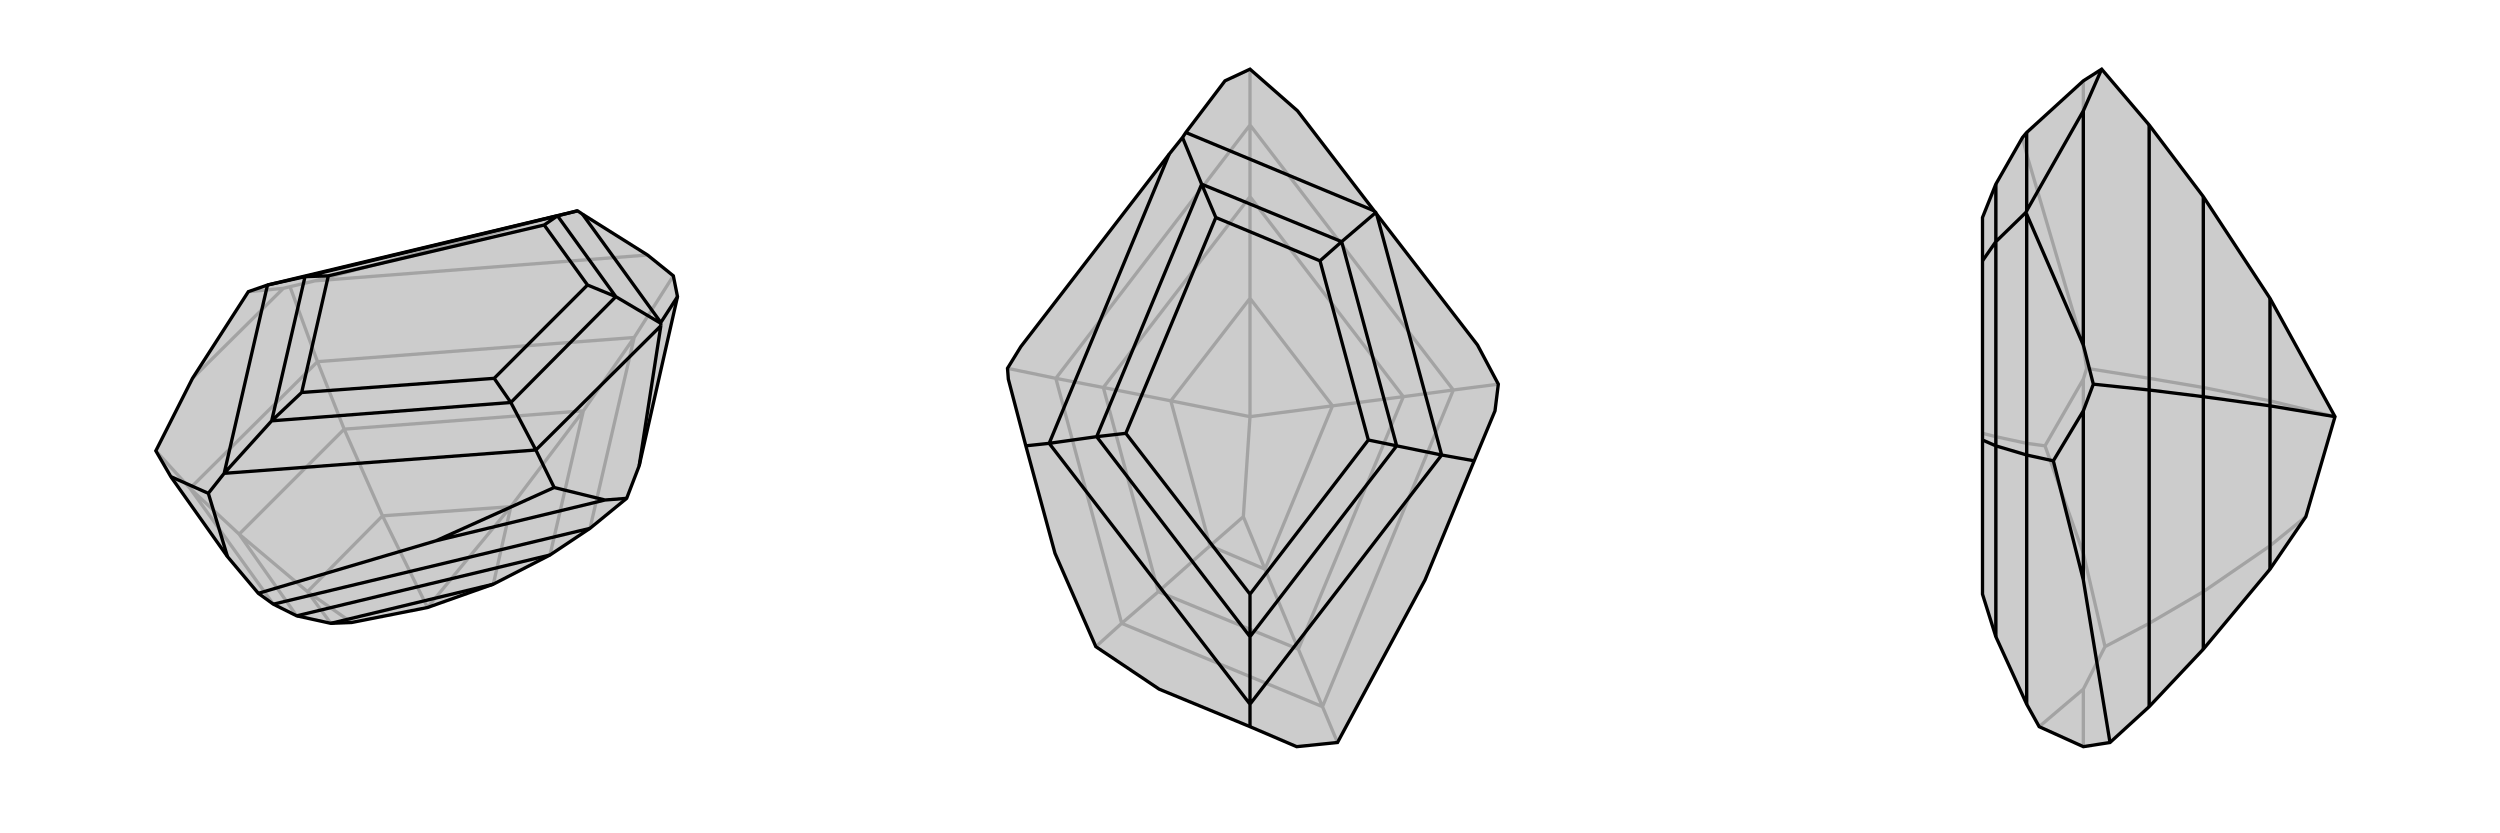 <svg xmlns="http://www.w3.org/2000/svg" viewBox="0 0 3000 1000">
    <g stroke="currentColor" stroke-width="4" fill="none" transform="translate(13 -17)">
        <path fill="currentColor" stroke="none" fill-opacity=".2" d="M647,683L579,718L500,746L409,764L384,765L343,756L315,742L297,729L260,685L192,589L174,558L218,471L285,367L308,359L655,276L680,270L686,274L764,323L795,348L800,373L754,576L739,615L695,651z" />
<path stroke-opacity=".2" d="M327,363L218,471M365,354L764,323M368,451L335,361M748,422L795,348M215,603L174,558M368,451L215,603M368,451L748,422M368,451L400,532M748,422L695,651M748,422L687,510M215,603L315,742M215,603L274,658M274,658L400,532M400,532L687,510M400,532L446,636M687,510L647,683M687,510L600,625M274,658L343,756M274,658L356,727M356,727L446,636M446,636L600,625M446,636L500,746M600,625L579,718M600,625L500,746M356,727L384,765M356,727L409,764M327,363L285,367M365,354L655,276M327,363L335,361M365,354L335,361" />
<path d="M647,683L579,718L500,746L409,764L384,765L343,756L315,742L297,729L260,685L192,589L174,558L218,471L285,367L308,359L655,276L680,270L686,274L764,323L795,348L800,373L754,576L739,615L695,651z" />
<path d="M510,666L713,617M695,651L315,742M647,683L343,756M579,718L384,765M192,589L237,609M510,666L652,602M260,685L237,609M510,666L297,729M237,609L256,585M754,576L780,408M713,617L652,602M713,617L739,615M652,602L630,557M800,373L780,404M308,359L256,585M308,359L353,349M256,585L630,557M256,585L313,522M780,408L780,405M780,408L630,557M630,557L600,500M780,404L780,405M686,274L780,404M680,270L656,276M780,405L726,373M353,349L656,276M353,349L313,522M353,349L381,348M313,522L600,500M313,522L349,488M600,500L726,373M600,500L580,471M656,276L726,373M656,276L640,287M726,373L692,359M381,348L640,287M381,348L349,488M349,488L580,471M580,471L692,359M640,287L692,359" />
    </g>
    <g stroke="currentColor" stroke-width="4" fill="none" transform="translate(1000 0)">
        <path fill="currentColor" stroke="none" fill-opacity=".2" d="M209,442L225,416L403,185L419,165L423,159L470,97L500,83L557,133L649,253L651,255L652,257L773,414L798,461L794,493L769,553L710,696L605,891L556,896L500,872L391,827L315,776L266,664L231,535L210,455z" />
<path stroke-opacity=".2" d="M267,454L209,442M500,150L500,83M744,468L798,461M346,748L315,776M587,848L605,891M267,454L346,748M267,454L500,150M267,454L324,465M500,150L744,468M500,150L500,236M744,468L587,848M744,468L684,476M346,748L587,848M346,748L390,710M587,848L558,779M390,710L324,465M324,465L500,236M324,465L405,481M500,236L684,476M500,236L500,358M684,476L558,779M684,476L599,487M390,710L558,779M390,710L452,655M558,779L518,683M452,655L405,481M405,481L500,358M405,481L500,500M500,358L599,487M500,358L500,500M599,487L518,683M500,500L492,620M599,487L500,500M452,655L518,683M452,655L492,620M518,683L492,620" />
<path d="M209,442L225,416L403,185L419,165L423,159L470,97L500,83L557,133L649,253L651,255L652,257L773,414L798,461L794,493L769,553L710,696L605,891L556,896L500,872L391,827L315,776L266,664L231,535L210,455z" />
<path d="M231,535L259,532M500,872L500,845M769,553L730,546M403,185L259,532M259,532L500,845M259,532L316,524M500,845L730,546M500,845L500,764M652,257L730,546M730,546L676,535M423,159L649,253M419,165L442,221M651,255L610,290M316,524L442,221M316,524L500,764M316,524L351,520M500,764L676,535M500,764L500,713M676,535L610,290M676,535L642,528M442,221L610,290M442,221L459,261M610,290L584,313M351,520L459,261M351,520L500,713M500,713L642,528M642,528L584,313M459,261L584,313" />
    </g>
    <g stroke="currentColor" stroke-width="4" fill="none" transform="translate(2000 0)">
        <path fill="currentColor" stroke="none" fill-opacity=".2" d="M644,236L724,358L802,500L767,620L724,683L644,779L579,848L532,891L500,896L447,872L432,845L395,764L379,713L379,528L379,313L379,261L395,221L427,165L432,159L500,97L522,83L579,150z" />
<path stroke-opacity=".2" d="M500,455L500,664M500,416L500,97M579,454L504,442M500,827L500,896M579,748L526,776M579,454L579,748M579,454L579,150M579,454L644,465M579,748L579,848M579,748L644,710M644,710L644,465M644,465L644,236M644,465L724,481M644,710L644,779M644,710L724,655M724,655L724,481M724,481L724,358M724,481L802,500M724,655L724,683M724,655L767,620M500,455L454,535M500,416L432,185M500,455L504,442M500,416L504,442M500,664L454,535M500,827L447,872M500,664L526,776M500,827L526,776M454,535L432,532M432,185L427,165M432,185L432,532M432,532L432,845M432,532L395,524M395,524L395,221M395,524L395,764M395,524L379,520" />
<path d="M644,236L724,358L802,500L767,620L724,683L644,779L579,848L532,891L500,896L447,872L432,845L395,764L379,713L379,528L379,313L379,261L395,221L427,165L432,159L500,97L522,83L579,150z" />
<path d="M500,414L500,133M500,696L500,493M579,468L512,461M579,150L579,468M579,468L579,848M579,468L644,476M644,236L644,476M644,476L644,779M644,476L724,487M724,358L724,487M724,487L724,683M724,487L802,500M500,696L464,553M500,696L532,891M500,414L432,257M500,493L464,553M500,414L512,461M500,493L512,461M464,553L432,546M500,133L432,253M500,133L522,83M432,845L432,546M432,257L431,255M432,257L432,546M432,546L395,535M432,253L431,255M432,159L432,253M431,255L395,290M395,764L395,535M395,535L395,290M395,535L379,528M395,221L395,290M395,290L379,313" />
    </g>
</svg>
